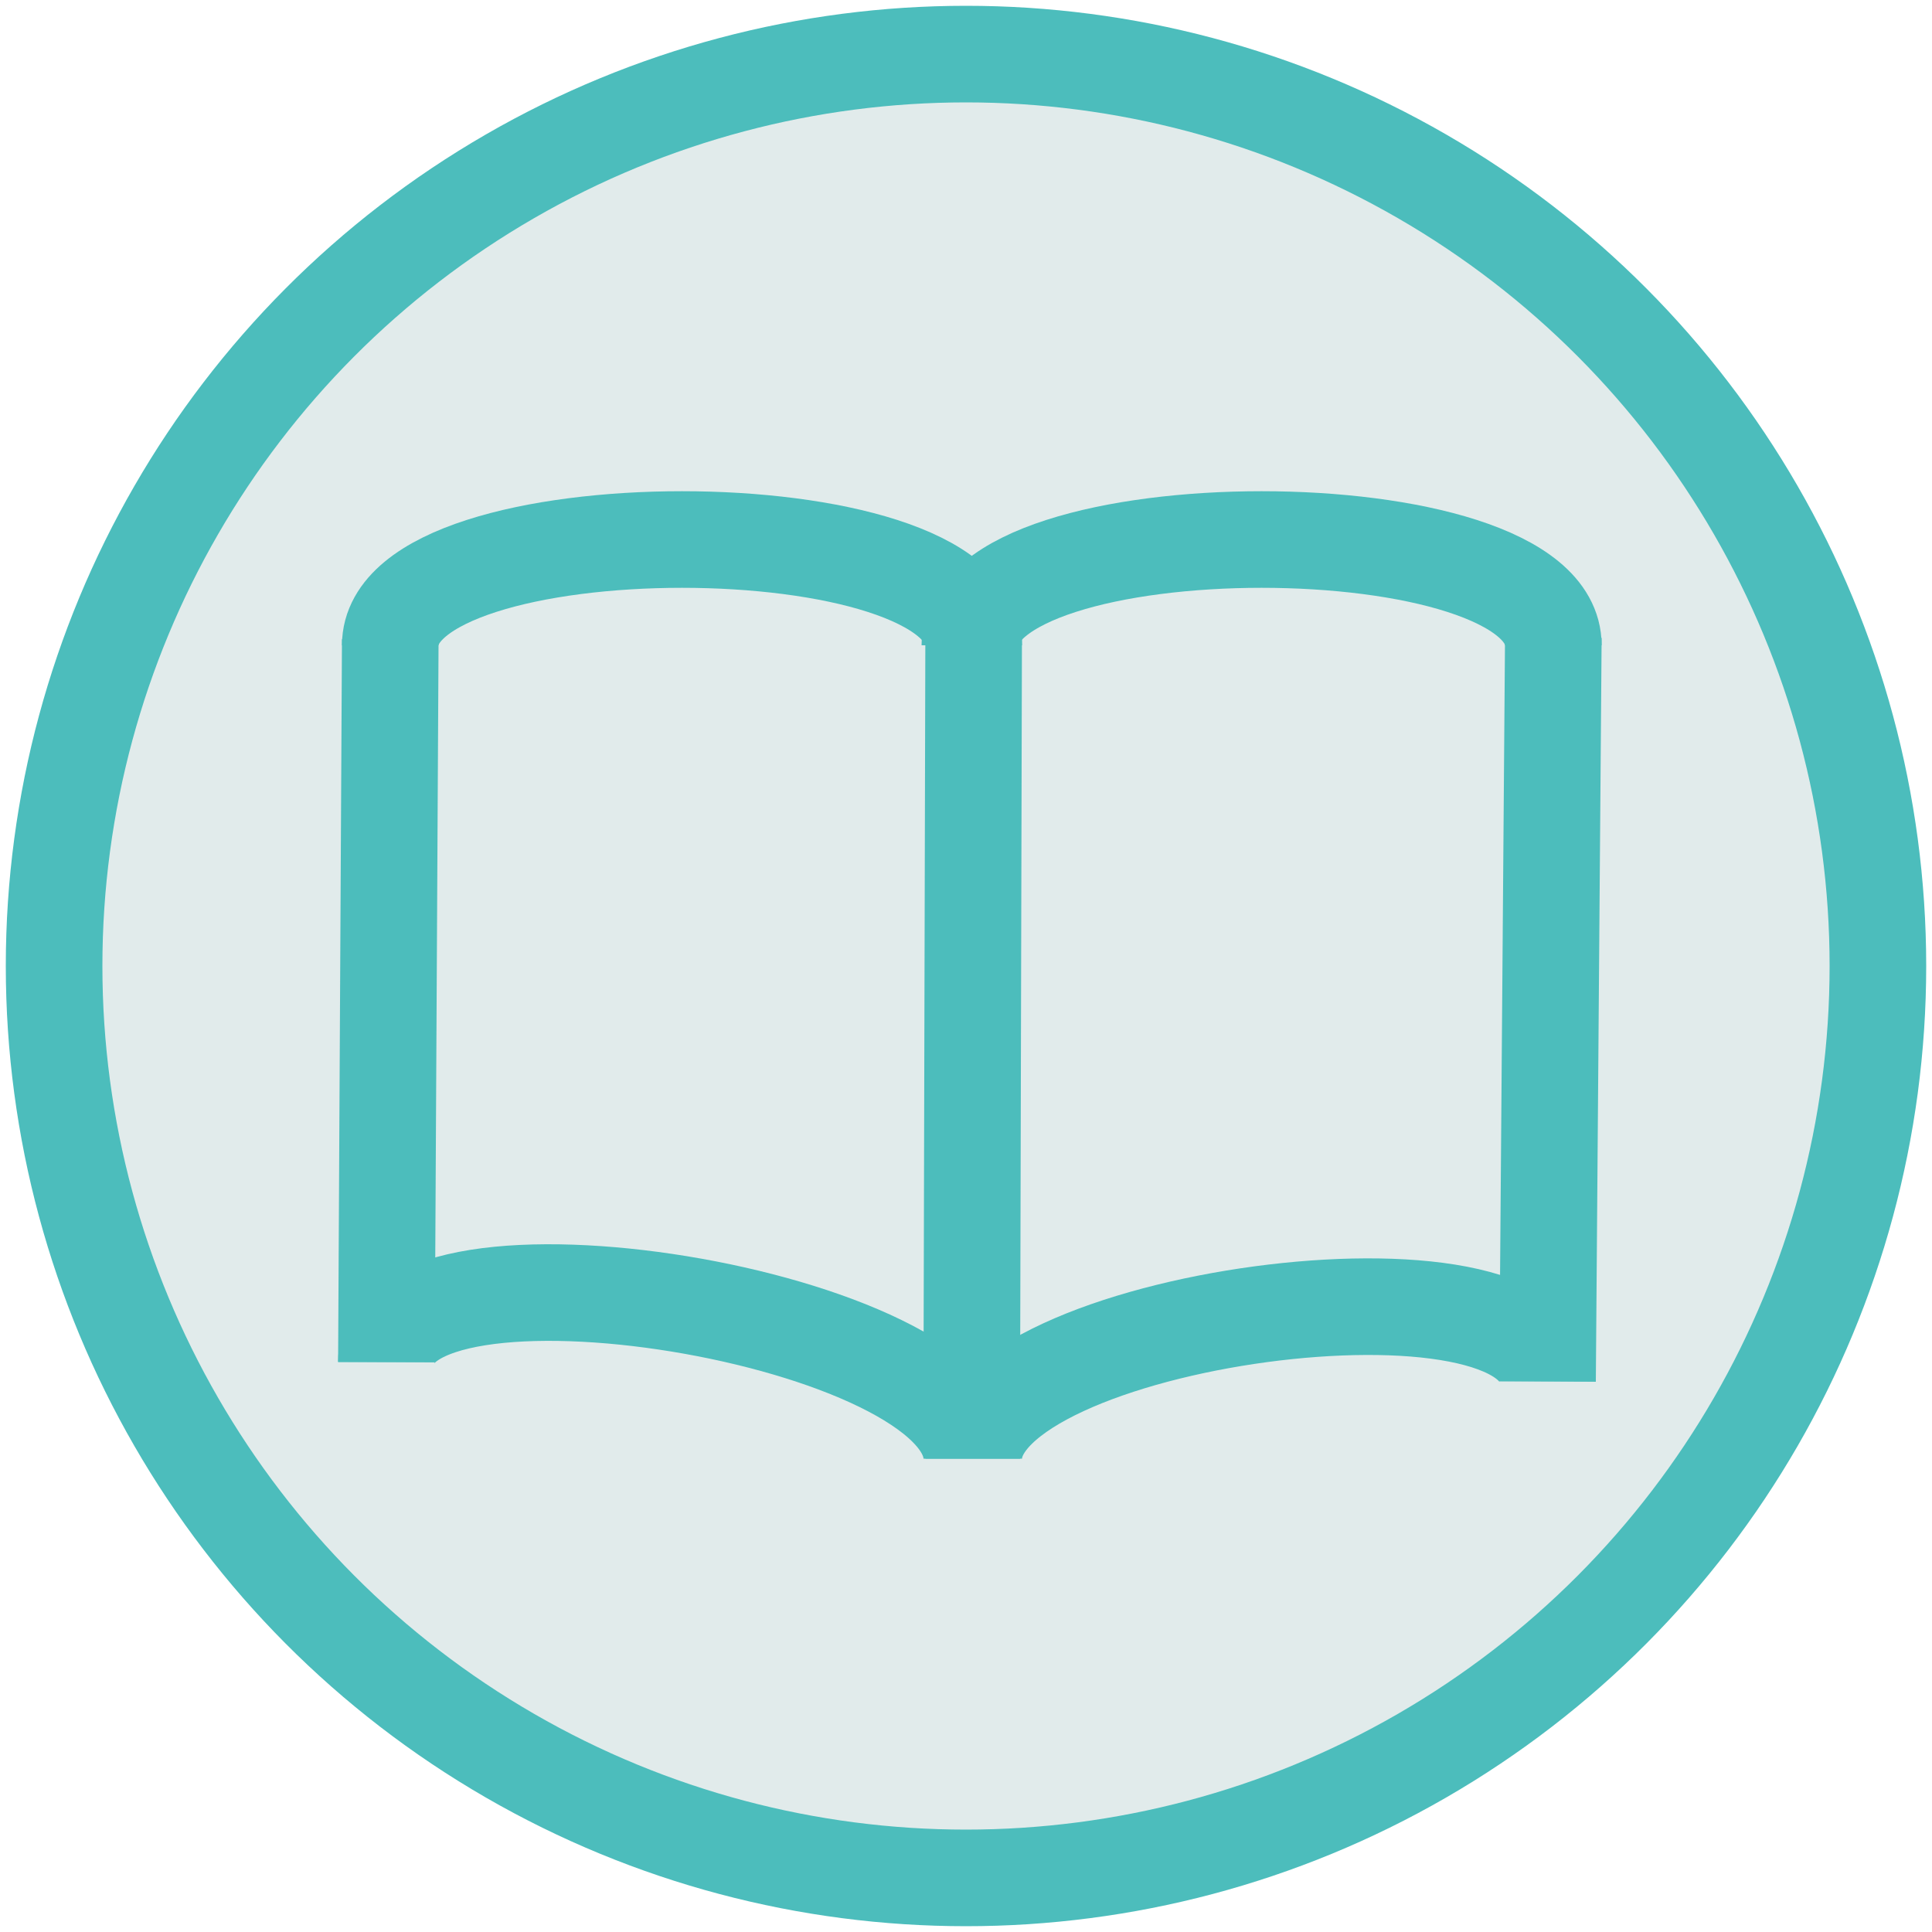 <?xml version="1.0" encoding="utf-8"?>
<!-- Generator: Adobe Illustrator 27.0.0, SVG Export Plug-In . SVG Version: 6.00 Build 0)  -->
<svg version="1.1" xmlns="http://www.w3.org/2000/svg" xmlns:xlink="http://www.w3.org/1999/xlink" x="0px" y="0px"
	 viewBox="0 0 100 100" style="enable-background:new 0 0 100 100;" xml:space="preserve">
<style type="text/css">
	.st0{fill:#E1EBEB;stroke:#4CBDBC;stroke-width:5;stroke-miterlimit:10;}
	.st1{fill:none;stroke:#4CBDBC;stroke-width:5;stroke-miterlimit:10;}
</style>
<g id="Ebene_1">
	<g>
		<circle class="st0" cx="50" cy="50" r="47.2"/>
	</g>
</g>
<g id="Ebene_2">
	<g>
		<line class="st1" x1="20.2" y1="33.1" x2="20" y2="70.5"/>
		<line class="st1" x1="50.4" y1="31.3" x2="50.3" y2="71.8"/>
		<line class="st1" x1="80.4" y1="33" x2="80.1" y2="71.5"/>
		<path class="st1" d="M20.2,33.4c0-7.3,30.2-7.3,30.2,0"/>
		<path class="st1" d="M50.2,33.4c0-7.3,30.2-7.3,30.2,0"/>
		<path class="st1" d="M20,70.5c0-7.3,30.3-2.4,30.3,5"/>
		<path class="st1" d="M50.4,75.5c0-7.3,29.7-11.3,29.7-4"/>
	</g>
</g>
</svg>
